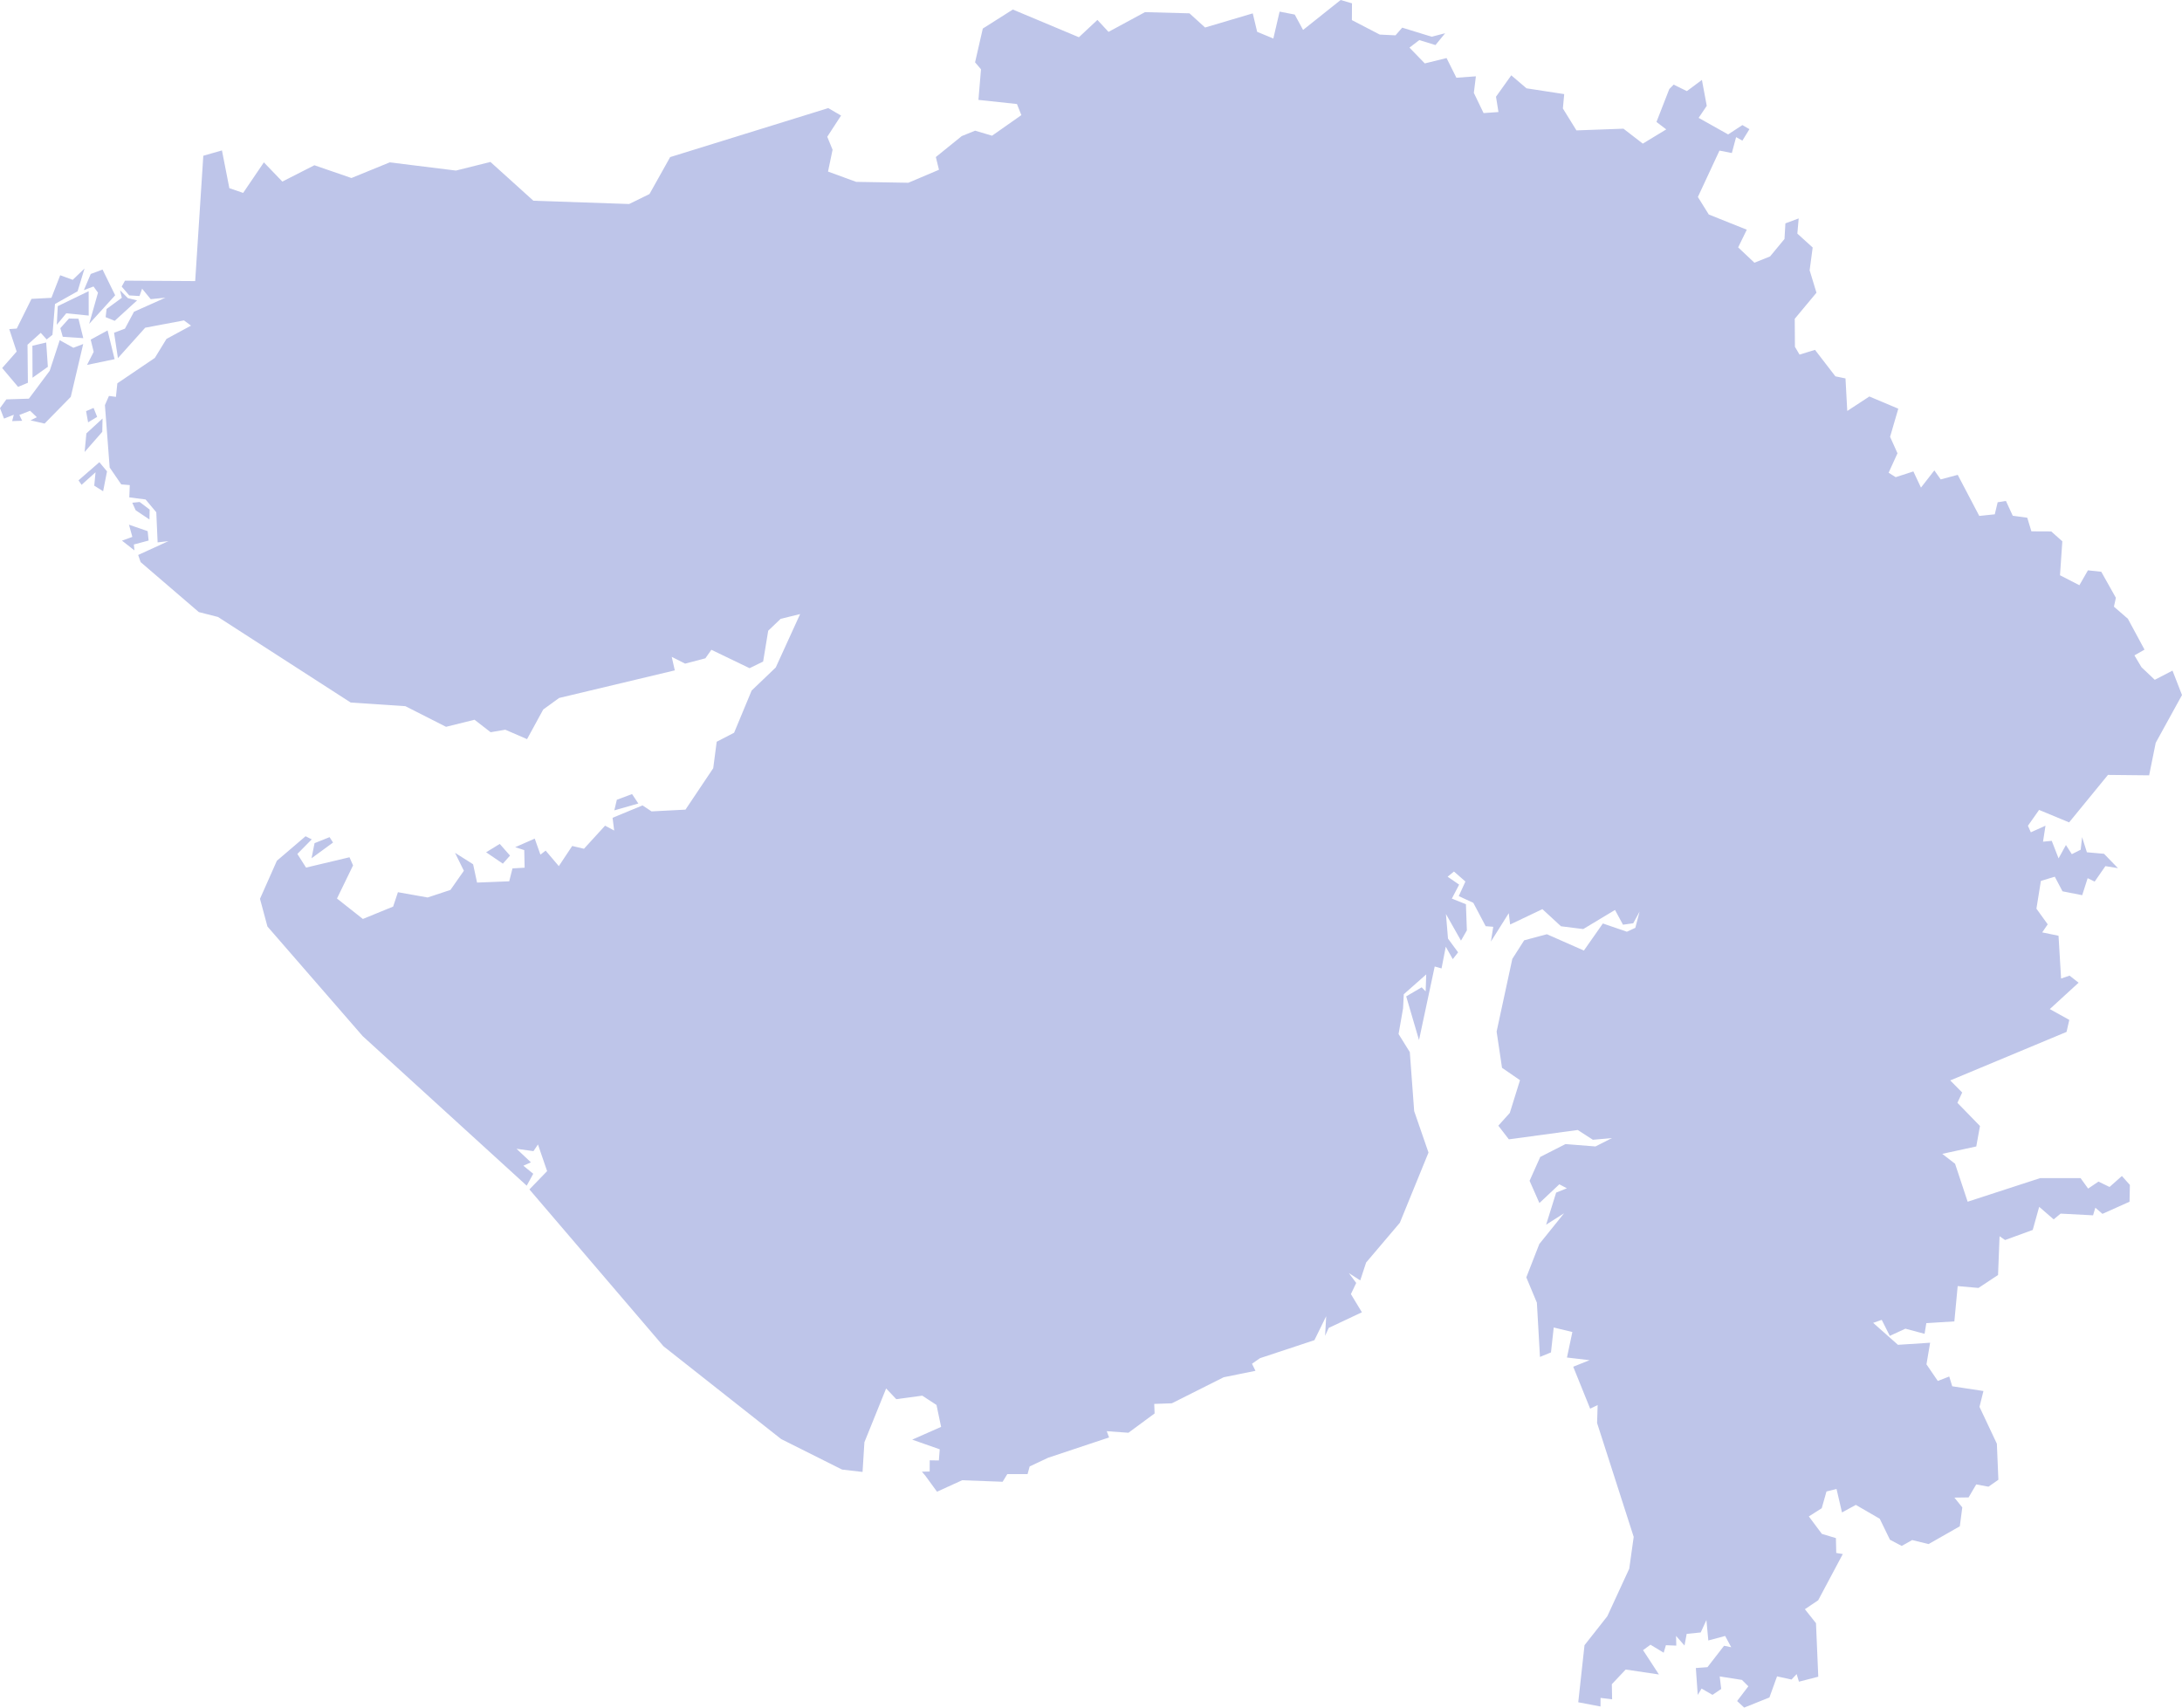 <svg width="46" height="36" viewBox="0 0 46 36" fill="none" xmlns="http://www.w3.org/2000/svg">
<path d="M10.536 17.792L10.752 18.038L10.601 18.208L10.248 17.968L10.536 17.792ZM6.948 17.649L7.021 17.763L6.568 18.094L6.631 17.776L6.948 17.649ZM13.325 16.741L13.457 16.94L12.951 17.084L13.004 16.861L13.325 16.741V16.741ZM2.719 11.062L3.113 11.198L3.133 11.396L2.822 11.479L2.834 11.604L2.572 11.398L2.79 11.319L2.719 11.062V11.062ZM2.944 10.583L3.155 10.743L3.151 10.952L2.86 10.757L2.789 10.599L2.944 10.583V10.583ZM2.095 9.744L2.256 9.938L2.174 10.357L1.987 10.239L2.014 9.957L1.72 10.221L1.655 10.127L2.095 9.744V9.744ZM2.162 8.823L2.156 9.104L1.784 9.529L1.821 9.137L2.162 8.823V8.823ZM1.973 8.6L2.048 8.789L1.857 8.904L1.815 8.668L1.973 8.6ZM1.259 7.172L1.547 7.332L1.754 7.253L1.492 8.367L0.94 8.93L0.643 8.862L0.777 8.796L0.635 8.66L0.408 8.748L0.467 8.871L0.256 8.878L0.291 8.744L0.085 8.825L0 8.605L0.134 8.42L0.609 8.405L1.048 7.817L1.259 7.172V7.172ZM0.974 7.221L1.009 7.733L0.686 7.963L0.683 7.289L0.974 7.221V7.221ZM2.268 6.966L2.416 7.572L1.835 7.693L1.975 7.418L1.912 7.16L2.268 6.966V6.966ZM1.454 6.715L1.654 6.72L1.756 7.129L1.323 7.1L1.272 6.919L1.454 6.715V6.715ZM1.869 6.139L1.87 6.653L1.397 6.605L1.197 6.847L1.218 6.454L1.869 6.139V6.139ZM2.531 6.12L2.695 6.285L2.89 6.333L2.418 6.764L2.227 6.686L2.247 6.514L2.568 6.278L2.531 6.12V6.12ZM2.162 5.683L2.428 6.225L1.88 6.828L2.066 6.17L1.971 6.04L1.768 6.117L1.913 5.776L2.162 5.683ZM1.782 5.661L1.636 6.141L1.159 6.409L1.106 7.059L0.984 7.156L0.859 7.017L0.58 7.268L0.588 8.07L0.381 8.156L0.046 7.759L0.351 7.412L0.195 6.938L0.353 6.927L0.664 6.301L1.084 6.279L1.269 5.803L1.533 5.899L1.782 5.661V5.661ZM21.352 0.201L22.745 0.785L23.135 0.42L23.369 0.672L24.138 0.256L25.076 0.281L25.405 0.58L26.41 0.282L26.503 0.671L26.844 0.812L26.976 0.245L27.295 0.307L27.471 0.631L28.263 0L28.502 0.07L28.5 0.424L29.088 0.729L29.419 0.745L29.561 0.583L30.182 0.774L30.466 0.701L30.262 0.95L29.921 0.845L29.714 1.004L30.037 1.337L30.496 1.224L30.703 1.639L31.114 1.609L31.071 1.958L31.276 2.384L31.59 2.362L31.538 2.039L31.86 1.588L32.181 1.862L32.976 1.984L32.948 2.287L33.234 2.749L34.225 2.713L34.633 3.028L35.127 2.728L34.921 2.571L35.191 1.878L35.283 1.784L35.562 1.921L35.879 1.685L35.981 2.231L35.81 2.485L36.432 2.834L36.732 2.637L36.881 2.723L36.732 2.965L36.6 2.891L36.51 3.226L36.249 3.175L35.794 4.153L36.024 4.522L36.825 4.843L36.643 5.215L36.986 5.539L37.316 5.406L37.62 5.038L37.639 4.709L37.919 4.605L37.891 4.925L38.214 5.218L38.15 5.699L38.294 6.171L37.836 6.721L37.84 7.311L37.937 7.476L38.263 7.376L38.693 7.934L38.906 7.978L38.943 8.664L39.409 8.359L40.019 8.616L39.846 9.209L40.002 9.556L39.815 9.966L39.964 10.06L40.337 9.939L40.497 10.28L40.779 9.917L40.913 10.107L41.272 10.011L41.726 10.877L42.053 10.843L42.114 10.589L42.288 10.561L42.432 10.873L42.738 10.915L42.825 11.202L43.243 11.204L43.477 11.412L43.428 12.128L43.837 12.338L44.017 12.024L44.298 12.054L44.606 12.603L44.565 12.79L44.859 13.045L45.21 13.696L44.997 13.817L45.146 14.067L45.426 14.332L45.8 14.138L46 14.653L45.446 15.66L45.307 16.346L44.439 16.337L43.62 17.338L42.987 17.075L42.752 17.409L42.813 17.547L43.122 17.408L43.07 17.745L43.254 17.727L43.398 18.097L43.553 17.815L43.677 18.008L43.864 17.914L43.894 17.649L43.995 17.968L44.356 18L44.65 18.303L44.385 18.26L44.159 18.586L44.011 18.514L43.896 18.873L43.481 18.791L43.318 18.483L43.025 18.572L42.931 19.157L43.169 19.487L43.053 19.657L43.397 19.728L43.451 20.63L43.63 20.569L43.82 20.718L43.213 21.274L43.624 21.502L43.566 21.755L41.114 22.778L41.366 23.033L41.265 23.25L41.741 23.739L41.663 24.17L40.946 24.326L41.216 24.535L41.481 25.335L43.009 24.838L43.861 24.837L44.021 25.058L44.239 24.911L44.473 25.024L44.733 24.793L44.901 24.981L44.894 25.335L44.323 25.591L44.173 25.461L44.125 25.622L43.441 25.586L43.295 25.707L42.989 25.443L42.853 25.93L42.27 26.143L42.154 26.063L42.122 26.88L41.709 27.153L41.271 27.114L41.201 27.858L40.61 27.895L40.573 28.12L40.169 28.012L39.84 28.163L39.67 27.826L39.489 27.889L40.012 28.352L40.69 28.308L40.613 28.764L40.852 29.114L41.093 29.02L41.156 29.226L41.814 29.326L41.731 29.66L42.097 30.437L42.129 31.197L41.92 31.343L41.662 31.295L41.501 31.569L41.202 31.573L41.368 31.78L41.316 32.178L40.657 32.553L40.312 32.468L40.091 32.592L39.843 32.461L39.628 32.019L39.124 31.727L38.832 31.886L38.717 31.391L38.505 31.444L38.405 31.797L38.133 31.97L38.408 32.338L38.704 32.427L38.711 32.74L38.849 32.763L38.33 33.738L38.05 33.926L38.284 34.221L38.332 35.349L37.925 35.454L37.876 35.294L37.768 35.409L37.463 35.342L37.302 35.787L36.77 36L36.621 35.862L36.858 35.551L36.723 35.417L36.254 35.343L36.286 35.607L36.102 35.732L35.872 35.599L35.791 35.733L35.751 35.166L35.996 35.148L36.346 34.697L36.497 34.728L36.369 34.49L36.014 34.585L35.974 34.154L35.854 34.416L35.558 34.446L35.512 34.692L35.334 34.489L35.339 34.694L35.12 34.685L35.073 34.843L34.795 34.675L34.638 34.789L34.973 35.302L34.272 35.198L33.98 35.507L33.986 35.825L33.742 35.796L33.741 35.977L33.272 35.888L33.404 34.685L33.885 34.074L34.347 33.072L34.441 32.401L33.669 30L33.681 29.622L33.523 29.698L33.166 28.814L33.511 28.676L33.034 28.62L33.148 28.082L32.755 27.987L32.697 28.512L32.465 28.607L32.4 27.464L32.177 26.93L32.451 26.227L32.973 25.579L32.595 25.819L32.806 25.143L33.032 25.052L32.873 24.968L32.453 25.363L32.246 24.894L32.471 24.391L33.003 24.12L33.635 24.17L33.984 23.993L33.58 24.029L33.261 23.823L31.809 24.02L31.587 23.732L31.829 23.463L32.044 22.773L31.665 22.512L31.551 21.748L31.882 20.216L32.132 19.824L32.611 19.696L33.391 20.04L33.791 19.469L34.297 19.643L34.475 19.561L34.565 19.219L34.431 19.465L34.215 19.495L34.047 19.184L33.377 19.587L32.908 19.528L32.516 19.167L31.836 19.491L31.807 19.252L31.431 19.85L31.48 19.539L31.32 19.526L31.06 19.034L30.753 18.892L30.893 18.585L30.652 18.374L30.518 18.483L30.761 18.65L30.607 18.945L30.904 19.063L30.924 19.614L30.8 19.831L30.483 19.27L30.526 19.788L30.739 20.078L30.627 20.221L30.479 19.959L30.39 20.417L30.246 20.376L29.915 21.927L29.645 21.006L29.971 20.815L30.055 20.9L30.067 20.543L29.594 20.961L29.579 21.257L29.484 21.8L29.721 22.181L29.813 23.425L30.115 24.299L29.511 25.779L28.8 26.617L28.676 26.994L28.436 26.84L28.591 27.048L28.479 27.283L28.711 27.666L28.012 27.995L27.935 28.163L27.958 27.749L27.71 28.254L26.562 28.634L26.394 28.751L26.467 28.9L25.797 29.036L24.704 29.585L24.333 29.598L24.341 29.799L23.789 30.206L23.332 30.173L23.381 30.305L22.098 30.732L21.707 30.916L21.663 31.077H21.236L21.137 31.239L20.284 31.207L19.754 31.449L19.505 31.108L19.435 31.027L19.599 31.023L19.6 30.787L19.793 30.79L19.811 30.555L19.231 30.351L19.84 30.082L19.743 29.62L19.443 29.424L18.895 29.498L18.681 29.272L18.223 30.406L18.184 31.032L17.752 30.982L16.468 30.339L13.987 28.382L11.161 25.076L11.534 24.69L11.341 24.128L11.246 24.269L10.889 24.219L11.193 24.505L11.033 24.576L11.242 24.746L11.104 24.997L7.646 21.844L5.638 19.533L5.481 18.949L5.837 18.147L6.442 17.63L6.572 17.696L6.269 18.003L6.452 18.291L7.368 18.073L7.443 18.245L7.104 18.943L7.65 19.374L8.288 19.113L8.389 18.81L9.015 18.921L9.496 18.762L9.779 18.358L9.592 17.979L9.974 18.221L10.057 18.607L10.735 18.58L10.804 18.308L11.06 18.293L11.052 17.922L10.861 17.861L11.273 17.68L11.393 18.018L11.503 17.933L11.781 18.26L12.063 17.835L12.311 17.894L12.756 17.407L12.948 17.51L12.914 17.241L13.545 16.98L13.736 17.106L14.451 17.069L15.036 16.196L15.109 15.638L15.476 15.448L15.846 14.558L16.354 14.072L16.868 12.946L16.457 13.047L16.195 13.297L16.088 13.947L15.802 14.087L14.997 13.699L14.87 13.879L14.443 13.991L14.161 13.848L14.226 14.133L11.787 14.715L11.452 14.958L11.111 15.583L10.652 15.384L10.343 15.437L10.004 15.174L9.403 15.323L8.546 14.888L7.393 14.811L4.595 13.007L4.191 12.904L2.964 11.85L2.913 11.7L3.551 11.408L3.323 11.435L3.295 10.8L3.069 10.53L2.726 10.486L2.736 10.227L2.556 10.212L2.312 9.856L2.212 8.541L2.297 8.347L2.444 8.367L2.474 8.081L3.264 7.546L3.51 7.145L4.027 6.865L3.879 6.755L3.061 6.909L2.486 7.55L2.405 7.015L2.634 6.929L2.825 6.572L3.488 6.276L3.177 6.307L2.996 6.086L2.941 6.241L2.724 6.228L2.566 6.042L2.635 5.917L4.115 5.926L4.286 3.284L4.679 3.171L4.835 3.967L5.126 4.067L5.563 3.423L5.952 3.828L6.628 3.484L7.409 3.753L8.216 3.423L9.612 3.596L10.339 3.414L11.245 4.232L13.263 4.301L13.692 4.091L14.128 3.312L17.461 2.279L17.731 2.436L17.44 2.883L17.552 3.157L17.456 3.617L18.049 3.834L19.149 3.853L19.795 3.579L19.729 3.311L20.275 2.869L20.557 2.755L20.914 2.861L21.532 2.427L21.439 2.193L20.627 2.106L20.681 1.461L20.556 1.314L20.719 0.602L21.352 0.201V0.201Z" fill="#BEC5E9"/>
</svg>
